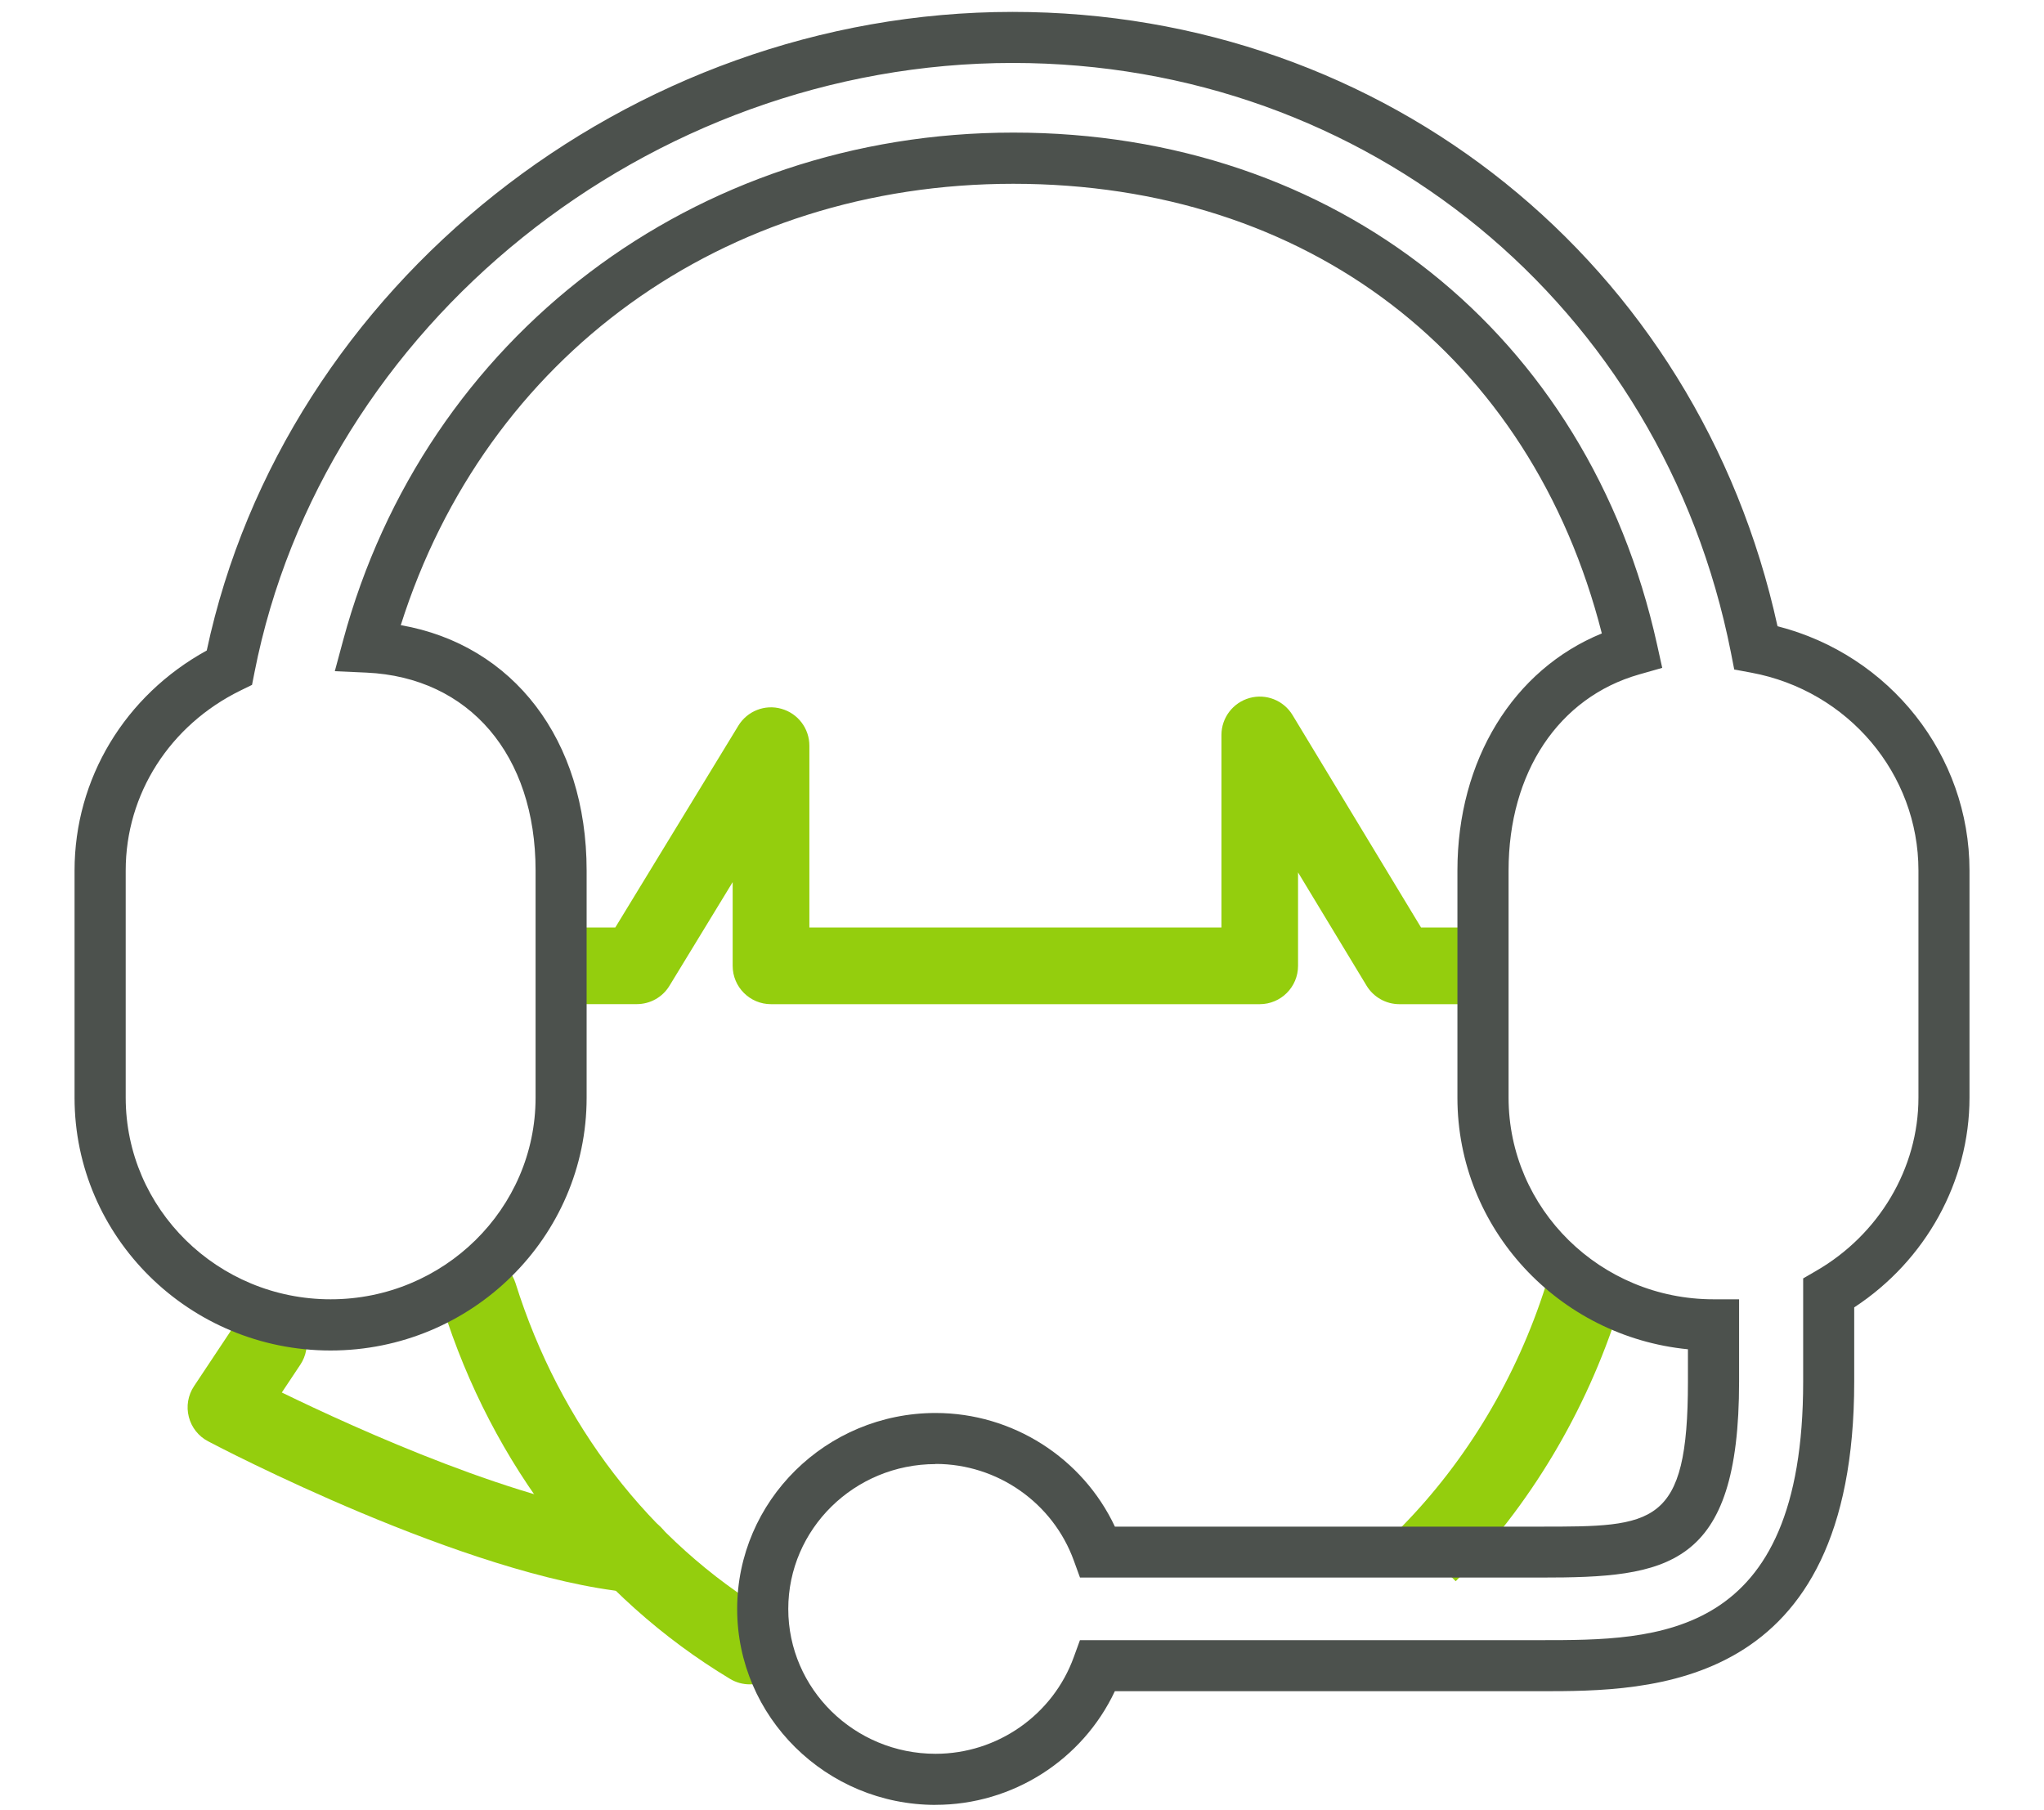 <?xml version="1.0" encoding="UTF-8"?>
<svg id="Capa_1" xmlns="http://www.w3.org/2000/svg" version="1.1" viewBox="0 0 40 35.42">
  <!-- Generator: Adobe Illustrator 29.2.1, SVG Export Plug-In . SVG Version: 2.1.0 Build 116)  -->
  <g>
    <g>
      <g>
        <path d="M269.745,20.202h-17.933c-.817,0-1.482-.665-1.482-1.482v-3.033c0-.816.665-1.481,1.482-1.481h17.933c.816,0,1.481.665,1.481,1.481v3.033c0,.817-.665,1.482-1.481,1.482ZM251.812,15.205c-.266,0-.482.216-.482.481v3.033c0,.266.216.482.482.482h17.933c.266,0,.481-.217.481-.482v-3.033c0-.266-.216-.481-.481-.481h-17.933Z" fill="#4c514d"/>
        <path d="M257.796,17.926c-.183,0-.366-.084-.493-.21-.141-.128-.211-.311-.211-.493,0-.197.07-.366.211-.506.254-.254.732-.254.986,0,.07.07.126.14.155.224.042.099.056.183.056.282,0,.183-.07.366-.211.493-.056.07-.141.111-.225.154-.085.029-.169.056-.267.056Z" fill="#94ce0d"/>
        <path d="M255.306,17.926c-.197,0-.366-.084-.507-.21-.056-.071-.113-.142-.141-.225-.043-.085-.056-.183-.056-.268,0-.099.014-.183.056-.282.028-.084.085-.154.141-.224.07-.056.14-.113.239-.155.253-.099.563-.043.76.155.126.14.211.323.211.506,0,.085-.028.183-.056.268-.042.084-.085.154-.155.225-.127.126-.31.21-.493.21Z" fill="#94ce0d"/>
        <path d="M252.8,17.926c-.183,0-.366-.084-.492-.21-.141-.128-.212-.311-.212-.493,0-.197.085-.366.212-.506.197-.184.507-.254.759-.155.085.043.169.099.24.155.126.14.197.323.197.506s-.07.366-.197.493c-.071.07-.155.111-.24.154-.084.029-.168.056-.267.056Z" fill="#94ce0d"/>
        <path d="M257.796,26.398c-.183,0-.366-.084-.493-.21-.141-.128-.211-.311-.211-.493,0-.197.07-.366.211-.506.254-.254.732-.254.986,0,.07.07.126.14.155.224.042.099.056.183.056.282,0,.183-.07.366-.211.493-.056.07-.141.111-.225.154-.085.029-.169.056-.267.056Z" fill="#94ce0d"/>
        <path d="M267.348,17.926c-.183,0-.366-.084-.493-.21-.141-.128-.211-.311-.211-.493,0-.197.07-.366.211-.506.254-.254.732-.254.986,0,.07.07.126.14.155.224.042.099.056.183.056.282,0,.183-.07.366-.211.493-.056.07-.141.111-.225.154-.085.029-.169.056-.267.056Z" fill="#94ce0d"/>
        <path d="M267.348,26.398c-.183,0-.366-.084-.493-.21-.141-.128-.211-.311-.211-.493,0-.197.07-.366.211-.506.254-.254.732-.254.986,0,.07.07.126.14.155.224.042.099.056.183.056.282,0,.183-.07.366-.211.493-.056.07-.141.111-.225.154-.085.029-.169.056-.267.056Z" fill="#94ce0d"/>
        <path d="M255.306,26.398c-.197,0-.366-.084-.507-.21-.056-.071-.113-.142-.141-.225-.043-.085-.056-.183-.056-.268,0-.099.014-.183.056-.282.028-.084.085-.154.141-.224.07-.056.14-.113.239-.155.253-.099.563-.043.76.155.126.14.211.323.211.506,0,.085-.028.183-.056.268-.042.084-.085.154-.155.225-.127.126-.31.21-.493.21Z" fill="#94ce0d"/>
        <path d="M252.8,26.398c-.183,0-.366-.084-.492-.21-.141-.128-.212-.311-.212-.493,0-.197.085-.366.212-.506.197-.184.507-.254.759-.155.085.043.169.099.24.155.126.14.197.323.197.506s-.07.366-.197.493c-.071.07-.155.111-.24.154-.084.029-.168.056-.267.056Z" fill="#94ce0d"/>
      </g>
      <path d="M252.599,23.491c-.276,0-.5-.224-.5-.5v-3.179c0-.276.224-.5.5-.5s.5.224.5.5v3.179c0,.276-.224.5-.5.5Z" fill="#4c514d"/>
      <path d="M268.726,23.491c-.276,0-.5-.224-.5-.5v-3.156c0-.276.224-.5.5-.5s.5.224.5.5v3.156c0,.276-.224.5-.5.5Z" fill="#4c514d"/>
      <path d="M269.794,28.488h-18.032c-.79,0-1.432-.643-1.432-1.433v-3.133c0-.789.643-1.432,1.432-1.432h18.032c.79,0,1.433.643,1.433,1.432v3.133c0,.79-.643,1.433-1.433,1.433ZM251.762,23.491c-.238,0-.432.193-.432.432v3.133c0,.238.194.433.432.433h18.032c.238,0,.433-.194.433-.433v-3.133c0-.238-.194-.432-.433-.432h-18.032Z" fill="#4c514d"/>
    </g>
    <path d="M260.778,31.281c-.276,0-.5-.224-.5-.5v-2.578c0-.276.224-.5.5-.5s.5.224.5.5v2.578c0,.276-.224.5-.5.5Z" fill="#4c514d"/>
    <path d="M268.169,32.831h-5.538c-.276,0-.5-.224-.5-.5s.224-.5.5-.5h5.538c.276,0,.5.224.5.5s-.224.5-.5.5Z" fill="#4c514d"/>
    <path d="M258.877,32.831h-5.538c-.276,0-.5-.224-.5-.5s.224-.5.5-.5h5.538c.276,0,.5.224.5.5s-.224.5-.5.5Z" fill="#4c514d"/>
    <path d="M260.778,34.382c-1.131,0-2.051-.92-2.051-2.051s.92-2.051,2.051-2.051,2.051.92,2.051,2.051-.92,2.051-2.051,2.051Z" fill="#94ce0d"/>
  </g>
  <path d="M273.766,27.661c-.33,0-.633-.22-.724-.553-.108-.399.127-.812.526-.921,1.072-.292,2.044-.868,2.889-1.713,1.313-1.314,1.952-2.866,1.952-4.744,0-1.729-.555-3.197-1.695-4.489-1.138-1.288-2.532-2.012-4.261-2.212l-.663-.077v-.668c0-3.048-1.031-5.561-3.151-7.682-2.121-2.121-4.634-3.151-7.682-3.151-2.44,0-4.654.742-6.579,2.205-1.924,1.462-3.225,3.401-3.867,5.763l-.119.437-.441.099c-1.937.434-3.46,1.399-4.657,2.953-1.187,1.54-1.789,3.32-1.789,5.292,0,2.321.799,4.229,2.442,5.835.708.69,1.484,1.236,2.309,1.624.375.176.536.623.36.998-.176.374-.624.536-.998.359-.976-.458-1.891-1.101-2.719-1.908-1.92-1.876-2.894-4.2-2.894-6.908,0-2.311.707-4.399,2.1-6.208,1.309-1.698,3.018-2.839,5.083-3.394.768-2.495,2.207-4.558,4.283-6.136,2.192-1.666,4.711-2.511,7.486-2.511,3.418,0,6.359,1.208,8.742,3.591,2.231,2.232,3.433,4.953,3.576,8.096,1.801.343,3.333,1.219,4.562,2.61,1.375,1.557,2.071,3.4,2.071,5.482,0,2.264-.805,4.217-2.392,5.805-1.032,1.032-2.228,1.738-3.555,2.1-.066.018-.133.026-.197.026Z" fill="#4c514d"/>
  <path d="M29.277,19.653h-1.892c-.263,0-.506-.138-.642-.362l-1.341-2.217v1.829c0,.414-.336.75-.75.75h-9.564c-.414,0-.75-.336-.75-.75v-1.639l-1.237,2.029c-.136.224-.378.359-.64.359h-1.208v-1.5h.788l2.408-3.949c.174-.287.521-.424.843-.331.324.091.547.386.547.722v3.559h8.064v-3.769c0-.337.225-.632.549-.723.323-.091.669.046.843.335l2.514,4.156h1.469v1.5Z" fill="#94ce0d"/>
  <path d="M14.673,32.965c-.132,0-.265-.034-.386-.107-2.655-1.596-4.654-4.186-5.628-7.292-.124-.396.096-.816.491-.94.394-.126.816.096.94.491.864,2.756,2.629,5.049,4.969,6.456.355.213.47.674.256,1.029-.141.233-.389.363-.643.363Z" fill="#94ce0d"/>
  <path d="M28.487,30.946l-1.068-1.053c1.282-1.302,2.262-2.939,2.832-4.736l1.43.453c-.642,2.021-1.746,3.866-3.193,5.336Z" fill="#94ce0d"/>
  <path d="M12.402,31.169c-.025,0-.05-.001-.075-.004-3.217-.318-8.051-2.849-8.255-2.957-.188-.099-.325-.272-.377-.478-.053-.206-.016-.424.102-.601l.831-1.25c.229-.346.696-.437,1.04-.21.345.229.439.695.209,1.04l-.362.544c1.456.709,4.732,2.198,6.959,2.419.412.041.713.408.673.82-.039.387-.365.676-.746.676Z" fill="#94ce0d"/>
  <path d="M18.309,35.324c-2.141,0-3.883-1.721-3.883-3.835s1.742-3.835,3.883-3.835c1.509,0,2.877.88,3.509,2.224h8.331c2.215,0,2.883,0,2.883-2.835v-.636c-2.529-.248-4.511-2.361-4.511-4.923v-4.446c0-2.163,1.094-3.933,2.826-4.641-1.387-5.44-5.762-8.8-11.518-8.8-5.675,0-10.319,3.371-11.986,8.638,2.2.384,3.637,2.241,3.637,4.803v4.446c0,2.728-2.248,4.947-5.011,4.947-2.763,0-5.01-2.22-5.01-4.947v-4.446c0-1.798.985-3.427,2.587-4.307C5.57,5.589,12.306.233,19.817.233c7.306,0,13.415,4.927,14.968,12.023,2.196.561,3.757,2.521,3.757,4.781v4.446c0,1.64-.857,3.188-2.256,4.104v1.454c0,6.058-3.993,6.058-6.138,6.058h-8.331c-.632,1.344-2,2.224-3.509,2.224ZM18.309,28.654c-1.589,0-2.883,1.271-2.883,2.835s1.293,2.835,2.883,2.835c1.209,0,2.296-.761,2.705-1.894l.12-.33h9.015c2.289,0,5.138,0,5.138-5.058v-2.022l.25-.145c1.237-.713,2.006-2.013,2.006-3.392v-4.446c0-1.892-1.376-3.52-3.271-3.872l-.334-.062-.065-.333c-1.343-6.793-7.122-11.538-14.054-11.538-7.125,0-13.504,5.128-14.839,11.929l-.048.243-.223.109c-1.387.679-2.249,2.028-2.249,3.523v4.446c0,2.177,1.799,3.947,4.01,3.947,2.212,0,4.011-1.771,4.011-3.947v-4.446c0-2.26-1.298-3.779-3.307-3.872l-.622-.028.162-.601c1.603-5.945,6.874-9.94,13.116-9.94,6.305,0,11.25,3.932,12.597,10.016l.102.46-.453.129c-1.575.449-2.554,1.919-2.554,3.836v4.446c0,2.177,1.799,3.947,4.011,3.947h.5v1.611c0,3.657-1.403,3.835-3.883,3.835h-9.015l-.12-.33c-.409-1.133-1.496-1.894-2.705-1.894Z" fill="#4c514d"/>
</svg>